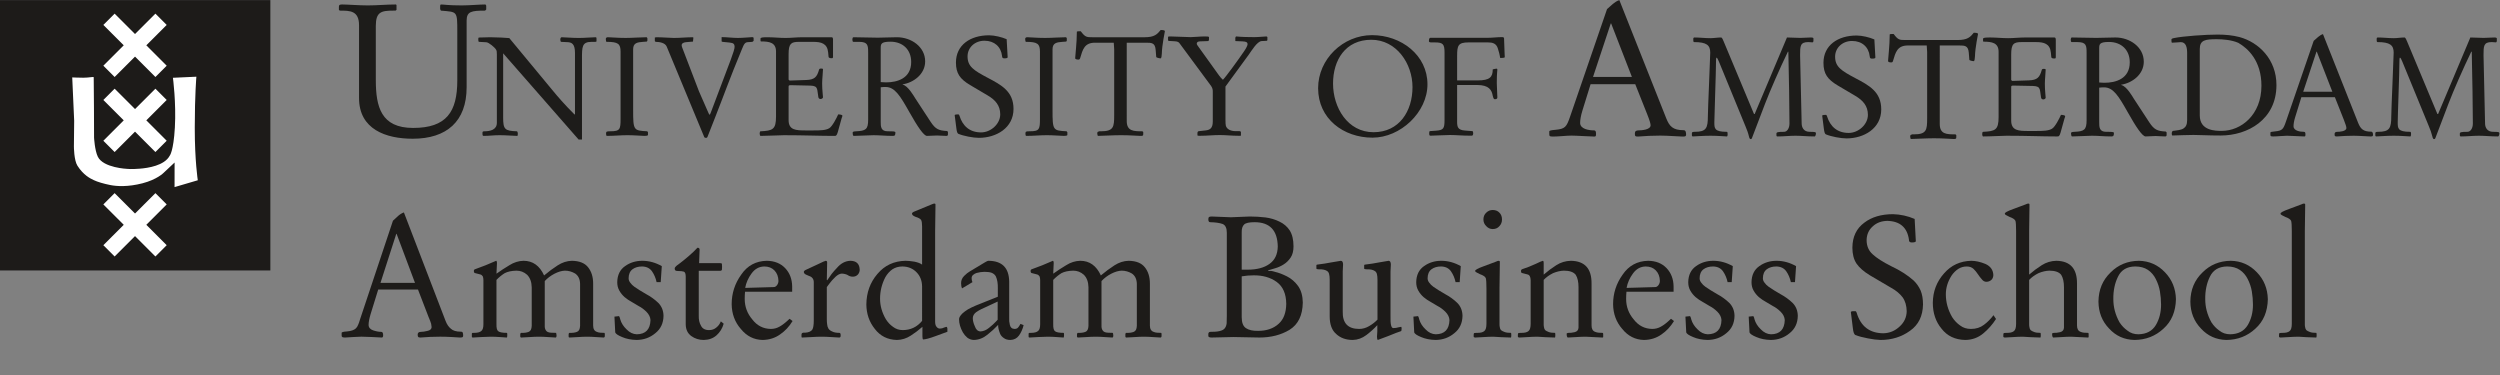 <svg version="1.1" id="svg2" xml:space="preserve" width="699.92" height="105.08" viewBox="0 0 699.92 105.08" xmlns="http://www.w3.org/2000/svg"><rect x="0" y="0" width="699.92" height="105.08" fill="#808080" stroke="none"/><defs id="defs6"></defs><g id="g10" transform="matrix(1.333,0,0,-1.333,0,105.08)"><g id="g12" transform="scale(0.1)"><path d="M 0,220.25 H 567.828 V 788.082 H 0 V 220.25" style="fill:#1d1b19;fill-opacity:1;fill-rule:nonzero;stroke:none" id="path14"></path><path d="m 240.746,626.582 42.832,42.832 42.824,-42.832 23.7,23.703 -42.809,42.844 42.809,42.809 -23.7,23.703 -42.824,-42.809 -42.832,42.809 -23.695,-23.703 42.824,-42.809 -42.824,-42.844 23.695,-23.703" style="fill:#ffffff;fill-opacity:1;fill-rule:nonzero;stroke:none" id="path16"></path><path d="m 240.746,468.969 42.832,42.828 42.824,-42.828 23.7,23.699 -42.809,42.852 42.809,42.804 -23.7,23.699 -42.824,-42.808 -42.832,42.808 -23.695,-23.699 42.824,-42.804 -42.824,-42.852 23.695,-23.699" style="fill:#ffffff;fill-opacity:1;fill-rule:nonzero;stroke:none" id="path18"></path><path d="m 240.746,249.609 42.832,42.829 42.824,-42.829 23.7,23.696 -42.809,42.851 42.809,42.809 -23.7,23.695 -42.824,-42.805 -42.832,42.805 -23.695,-23.695 42.824,-42.809 -42.824,-42.851 23.695,-23.696" style="fill:#ffffff;fill-opacity:1;fill-rule:nonzero;stroke:none" id="path20"></path><path d="m 412.48,627.207 -49.281,-2.262 c 0,0 7.031,-52.019 4.071,-104.59 C 364.402,470.18 356.488,461.344 356.488,461.344 345.352,440.449 310.879,435.363 293.27,434 c -17.692,-1.383 -25.582,-0.422 -25.582,-0.422 0,0 -50.864,1.965 -62.258,25.641 -6.492,13.48 -7.871,39.965 -7.871,39.965 0,0 -0.305,124.097 -0.746,126.906 -0.301,1.504 -10.297,-1.086 -21.875,-1.02 -9.438,0.02 -23.235,0.637 -23.235,0.637 l 4.086,-91.164 -0.562,-53.867 c 0,0 0,-28.906 7.414,-40.446 12.519,-19.57 26.461,-26.562 34.355,-30.269 7.891,-3.746 20.453,-7.469 34.395,-10.254 13.922,-2.828 37.195,-4.246 67.828,3.606 30.668,7.914 44.23,21.816 44.23,21.816 l 23.258,21.836 -0.082,-51.629 48.816,14.367 c 0,0 -6.449,40.902 -6.367,110.613 0.059,69.735 3.406,106.891 3.406,106.891" style="fill:#ffffff;fill-opacity:1;fill-rule:nonzero;stroke:none" id="path22"></path><path d="M 871.629,194.141 832.98,297.148 h -0.675 l -33.2,-103.007 z m -77.281,-14.024 -15.821,-51.074 c -2.929,-9.598 -4.394,-17.371 -4.394,-23.34 0.234,-5.5 3.574,-9.305 10.019,-11.406 5.977,-1.992 11.485,-2.988 16.524,-2.988 2.695,0 4.043,-2.316 4.043,-6.941 0,-3.332 -0.906,-4.992 -2.723,-4.992 -4.652,0.234 -11.519,0.598 -20.601,1.066 -9.305,0.477 -16.743,0.719 -22.301,0.719 -4.653,0 -10.274,-0.242 -16.856,-0.719 -6.472,-0.469 -12.371,-0.832 -17.703,-1.066 -3.293,0 -5.277,0.469 -5.957,1.406 -0.918,0.703 -1.262,2.168 -1.027,4.394 v 3.867 c -0.235,1.641 3.625,2.695 11.578,3.164 8.516,0.82 14.527,2.871 18.047,6.152 2.16,1.993 3.801,4.512 4.937,7.559 1.364,2.93 2.723,6.797 4.086,11.602 l 69.121,207.226 c 3.516,3.399 7.207,6.797 11.067,10.195 3.742,3.282 7.718,5.684 11.918,7.207 l 87.504,-227.824 c 2.836,-7.379 6.582,-12.879 11.242,-16.512 4.308,-4.102 11.347,-6.152 21.105,-6.152 2.16,0 3.461,-0.832 3.918,-2.488 0.453,-1.43 0.684,-3.391 0.684,-5.879 0,-1.66 -0.461,-2.727 -1.363,-3.203 -1.364,-0.48 -3.122,-0.715 -5.278,-0.715 -3.179,0.234 -8.969,0.598 -17.367,1.066 -8.625,0.477 -16.687,0.719 -24.176,0.719 -13.847,0 -27.75,-0.594 -41.711,-1.785 -2.383,0 -3.914,0.48 -4.593,1.426 -0.684,0.715 -1.028,2.316 -1.028,4.805 0,3.809 2.332,5.703 6.985,5.703 3.515,0 7.945,0.644 13.281,1.934 5.785,1.172 8.793,3.801 9.023,7.903 0,1.394 -0.343,3.796 -1.023,7.195 -0.91,3.273 -2.668,7.89 -5.281,13.859 l -22.297,57.918 h -83.582" style="fill:#1d1b19;fill-opacity:1;fill-rule:nonzero;stroke:none" id="path24"></path><path d="m 1042.72,107.715 c -0.24,-8.231 1.06,-13.281 3.87,-15.164 2.93,-2.238 8.97,-3.352 18.12,-3.352 0.46,-0.223 0.7,-1.258 0.7,-3.105 v -2.578 c 0,-2.762 -0.41,-4.141 -1.22,-4.141 -3.94,0.234 -8.92,0.574 -14.95,1.035 -6.14,0.457 -12.28,0.695 -18.42,0.695 -4.99,0 -11.53,-0.238 -19.65,-0.695 -7.99,-0.461 -14.018,-0.801 -18.076,-1.035 -1.387,0 -2.086,0.695 -2.086,2.07 v 6.035 c 0,0.918 0.566,1.496 1.699,1.719 h 3.398 c 7.025,0 12.005,1.359 14.945,4.055 2.83,2.352 4.25,7 4.25,13.934 v 92.91 c 0,3.047 -0.45,5.695 -1.36,7.929 -1.47,2.121 -3.22,3.411 -5.26,3.879 l -11.543,2.996 c -1.129,0.461 -1.813,1.836 -2.035,4.121 0,1.719 0.691,2.93 2.074,3.614 15.004,5.273 29.954,11.25 44.844,17.929 0.93,0 1.52,-1.394 1.76,-4.187 -0.24,-8.625 -0.59,-16.25 -1.06,-22.883 8.56,6.164 17.64,12.109 27.25,17.813 9.38,5.937 19.22,9.023 29.53,9.257 19.46,0 33.88,-10.253 43.26,-30.769 9.37,7.918 18.86,14.969 28.48,21.152 9.61,6.18 19.57,9.383 29.89,9.617 15.82,-0.234 27.18,-4.812 34.1,-13.73 7.03,-8.801 10.55,-20.176 10.55,-34.141 v -88.007 c 0,-7.157 2.57,-11.614 7.71,-13.368 2.05,-0.949 4.51,-1.535 7.36,-1.77 2.74,-0.234 5.54,-0.352 8.4,-0.352 0.68,0 1.02,-0.918 1.02,-2.754 v -4.66 c -0.23,-1.375 -0.93,-2.176 -2.09,-2.41 -5.7,0.234 -11.45,0.574 -17.26,1.035 -5.93,0.457 -11.85,0.695 -17.78,0.695 -5.93,0 -11.97,-0.238 -18.13,-0.695 -6.28,-0.461 -12.61,-0.801 -19,-1.035 -1.16,0.234 -1.74,0.918 -1.74,2.07 v 4.309 c 0,2.07 0.58,3.223 1.75,3.445 6.45,-0.234 11.73,0.469 15.83,2.121 4.11,1.524 6.27,5.758 6.51,12.696 v 88.144 c -0.24,9.871 -3.69,17.098 -10.38,21.688 -6.8,3.996 -14.01,5.996 -21.62,5.996 -6.57,-0.235 -13.78,-2.352 -21.64,-6.348 -7.97,-4.121 -14.83,-9.285 -20.57,-15.516 v -93.261 c -0.24,-4.348 0.58,-7.813 2.46,-10.403 1.76,-2.938 5.39,-4.531 10.9,-4.766 l 10.38,-0.352 c 0.46,-0.457 0.81,-2.469 1.05,-6.035 0,-2.059 -0.59,-3.328 -1.75,-3.789 -5.75,0.234 -11.49,0.574 -17.23,1.035 -5.74,0.457 -11.78,0.695 -18.1,0.695 -5.98,0 -12.07,-0.238 -18.28,-0.695 -6.21,-0.461 -12.54,-0.801 -18.98,-1.035 -1.29,0.234 -1.94,0.918 -1.94,2.07 v 4.309 c 0,2.07 0.65,3.223 1.94,3.445 6.45,-0.234 11.72,0.469 15.83,2.121 3.98,1.524 6.09,5.758 6.33,12.696 v 80.918 c -0.24,11.289 -3.46,20.039 -9.68,26.265 -6.44,5.766 -13.89,8.645 -22.33,8.645 -10.32,-0.235 -18.58,-2 -24.8,-5.293 -6.21,-3.875 -11.95,-8.582 -17.23,-14.102 v -92.734" style="fill:#1d1b19;fill-opacity:1;fill-rule:nonzero;stroke:none" id="path26"></path><path d="m 1387.69,195.762 h -8.66 c -1.8,8.437 -5,15.996 -9.62,22.676 -4.61,6.562 -11.54,9.96 -20.76,10.195 -8.11,0 -14.8,-1.934 -20.09,-5.801 -5.52,-4.09 -8.27,-10.477 -8.27,-19.141 0,-3.281 1.19,-6.375 3.58,-9.304 2.05,-2.922 4.83,-5.676 8.35,-8.254 3.41,-2.461 7.22,-4.973 11.43,-7.547 4.19,-2.461 8.63,-5.098 13.29,-7.902 9.77,-5.274 18.3,-11.414 25.57,-18.438 7.16,-7.137 10.85,-16.219 11.08,-27.215 -0.23,-15.578 -6.03,-27.804 -17.42,-36.703 -10.93,-9.129 -23.91,-13.816 -38.94,-14.051 -11.61,0.234 -21.86,2.285 -30.73,6.152 -8.88,3.633 -13.67,6.973 -14.35,10.012 l -1.66,32.86 9.75,1.054 c 1.2,-1.992 2.03,-4.277 2.47,-6.855 2.26,-7.734 6.66,-14.707 13.21,-20.918 6.43,-6.68 13.6,-10.137 21.5,-10.371 18.62,0.234 28.22,10.195 28.78,29.894 -0.33,6.211 -3.24,12.071 -8.73,17.579 -5.48,5.269 -10.74,9.14 -15.77,11.601 -4.81,2.813 -9.85,5.801 -15.11,8.965 -5.26,2.813 -10.18,6.152 -14.77,10.02 -4.59,4.097 -8.28,8.671 -11.07,13.71 -2.92,5.04 -4.37,10.899 -4.37,17.579 0.23,15.117 5.75,26.433 16.58,33.933 10.38,7.383 22.39,11.074 36.05,11.074 14.09,0 27.74,-3.742 40.94,-11.218 l -2.26,-33.586" style="fill:#1d1b19;fill-opacity:1;fill-rule:nonzero;stroke:none" id="path28"></path><path d="m 1440.21,207.324 c 0,5.762 -1.26,9.231 -3.78,10.403 -2.85,0.933 -7.2,1.414 -13.03,1.414 -1.6,0 -2.97,0.234 -4.11,0.695 -1.49,0.82 -2.23,2.156 -2.23,4.031 0,1.867 0.87,3.555 2.61,5.078 1.38,1.399 3.01,2.688 4.86,3.848 6.49,4.785 13.62,10.508 21.38,17.156 7.65,6.543 13.96,12.551 18.94,18.039 3.02,0 4.53,-1.347 4.53,-4.043 -0.23,-9.609 -0.58,-19.043 -1.05,-28.3 h 43.94 c 2.16,0 3.47,-0.411 3.92,-1.219 0.22,-0.93 0.34,-3.184 0.34,-6.77 0,-3.242 -0.12,-5.332 -0.34,-6.258 -0.68,-1.269 -1.88,-1.906 -3.58,-1.906 H 1467.6 V 124.98 c -0.24,-7.996 1.3,-14.871 4.6,-20.632 2.96,-6.231 8.64,-9.348 17.05,-9.348 6.02,0 11.14,1.824 15.35,5.469 4.2,3.293 7.32,7.59 9.37,12.871 l 5.97,-4.902 c -2.76,-9.817 -7.81,-17.989 -15.16,-24.52 -7,-6.191 -15.9,-9.406 -26.69,-9.641 -9.87,0 -18.59,2.746 -26.17,8.223 -7.58,5.481 -11.48,13.586 -11.71,24.316 v 100.508" style="fill:#1d1b19;fill-opacity:1;fill-rule:nonzero;stroke:none" id="path30"></path><path d="m 1625.15,185.352 c 2.6,0 4.92,1.406 6.95,4.226 1.92,2.699 2.88,5.625 2.88,8.789 -0.22,9.035 -3.05,16.371 -8.47,21.996 -5.32,5.504 -12.44,8.27 -21.37,8.27 -10.89,-0.235 -19.8,-5.156 -26.71,-14.766 -6.92,-9.375 -11.37,-19.453 -13.36,-30.234 z m -60.36,-9.825 c -0.45,-5.058 -0.68,-10.105 -0.68,-15.156 0,-16.211 5.32,-30.535 15.96,-43 9.96,-13.035 22.92,-19.676 38.89,-19.91 6.56,0 12.62,1.594 18.17,4.758 5.77,3.054 12.84,8.582 21.22,16.57 l 6.28,-4.734 c -7.07,-11.684 -15.85,-21.086 -26.33,-28.215 -10.49,-7.473 -22.75,-11.328 -36.77,-11.562 -18.24,0.469 -33.4,8.145 -45.48,23.027 -12.66,14.414 -19.1,31.816 -19.33,52.207 0,22.617 6.66,43.242 19.99,61.875 12.86,18.984 30.79,28.711 53.79,29.179 16.17,-0.234 29.03,-5.39 38.59,-15.468 9.57,-10.078 14.46,-22.91 14.69,-38.496 v -11.075 h -98.99" style="fill:#1d1b19;fill-opacity:1;fill-rule:nonzero;stroke:none" id="path32"></path><path d="m 1736.56,117.371 c 0,-3.629 0.23,-7.039 0.68,-10.211 0.23,-3.281 1.14,-6.281 2.74,-8.976 1.59,-2.586 4.27,-4.637 8.03,-6.16 3.53,-1.887 8.55,-2.824 15.04,-2.824 1.71,0 2.56,-1.66 2.56,-5 0.24,-3.211 -0.74,-4.824 -2.92,-4.824 -5.85,0.234 -11.82,0.574 -17.9,1.035 -6.43,0.457 -12.79,0.695 -19.1,0.695 -6.55,0 -13.26,-0.238 -20.14,-0.695 -7,-0.461 -13.88,-0.801 -20.65,-1.035 -1.27,0 -1.79,0.918 -1.55,2.766 v 3.27 c 0,1.613 0.51,2.766 1.53,3.457 0.9,0.695 2.94,0.918 6.11,0.684 7.47,0.469 12.52,2.648 15.12,6.516 2.04,3.406 3.06,9.911 3.06,19.539 v 79.915 c 0,6.804 -3.45,11.257 -10.36,13.378 -1.01,0.235 -2.88,1.051 -5.6,2.461 -3.06,1.289 -4.7,3.114 -4.92,5.457 -0.24,1.875 1.43,3.575 5.01,5.11 l 26.13,12.137 c 8.3,4.101 13.26,6.269 14.88,6.503 1.97,-0.234 2.95,-1.289 2.95,-3.164 l -0.7,-37.089 0.78,-0.704 c 2.72,4.102 5.85,8.555 9.37,13.36 3.52,4.453 7.26,8.73 11.24,12.832 8.06,9.375 17.31,14.297 27.76,14.765 13.06,0 19.7,-6.445 19.93,-19.324 -0.23,-3.867 -1.59,-7.148 -4.09,-9.844 -2.85,-2.812 -6.26,-4.21 -10.24,-4.21 -4.21,0 -7.9,1.171 -11.08,3.507 -3.3,1.754 -7.4,2.754 -12.29,2.989 -4.2,-0.235 -8.64,-2.539 -13.3,-6.907 -4.89,-4.609 -9.21,-9.453 -12.96,-14.531 l -5.12,-6.855 v -68.02" style="fill:#1d1b19;fill-opacity:1;fill-rule:nonzero;stroke:none" id="path34"></path><path d="m 1936.64,186.785 c -0.23,12.309 -4.19,22.27 -11.89,29.887 -7.58,7.734 -17.31,11.726 -29.19,11.961 -8.26,0 -15.45,-2.051 -21.56,-6.16 -5.77,-4.106 -10.64,-9.61 -14.6,-16.524 -7.36,-14.179 -11.03,-29.191 -11.03,-45.011 0,-14.649 4.01,-28.954 12.05,-42.903 4.18,-6.676 9.22,-12.078 15.11,-16.168 6,-4.582 12.78,-6.867 20.37,-6.867 16.52,0 30.1,6.445 40.74,19.348 z m 27.39,-73.836 c 0,-5.273 1.02,-8.965 3.07,-11.074 1.82,-2.461 4.16,-3.691 7,-3.691 3.08,0 6.09,0.762 9.05,2.285 2.62,0.937 4.16,1.406 4.61,1.406 1.14,-0.234 1.82,-1.465 2.05,-3.691 v -6.68 c -5.66,-2.109 -14.14,-5.215 -25.45,-9.316 -11.66,-4.336 -20.21,-6.621 -25.63,-6.856 -0.92,0.93 -1.39,3.203 -1.39,6.809 v 19.726 c -7.69,-6.758 -15.78,-12.863 -24.27,-18.332 -9.04,-5.938 -18.78,-9.024 -29.19,-9.258 -19.68,0.469 -35.23,8.262 -46.66,23.379 -11.54,14.414 -17.42,31.465 -17.65,51.153 0.23,24.961 7.97,46.347 23.25,64.16 15.04,17.929 34.72,27.129 59.04,27.597 4.86,0 11.03,-0.593 18.49,-1.785 7.13,-1.418 12.55,-3.496 16.29,-6.23 v 80.078 c 0,6.453 -0.68,11.023 -2.04,13.73 -1.92,2.579 -5.66,4.688 -11.2,6.329 -5.32,2 -7.98,4.285 -7.98,6.863 0,1.769 1.9,3.351 5.71,4.758 3,1.406 6.28,2.754 9.86,4.043 l 25.95,10.742 c 2.07,0.906 3.8,1.472 5.19,1.707 1.5,0 2.37,-0.586 2.6,-1.758 0,-1.395 0,-2.742 0,-4.031 -0.23,-17.199 -0.47,-34.563 -0.7,-52.11 V 112.949" style="fill:#1d1b19;fill-opacity:1;fill-rule:nonzero;stroke:none" id="path36"></path><path d="m 2095.38,154.941 -34.77,-16.171 c -2.74,-1.29 -6.23,-3.34 -10.45,-6.153 -4.45,-3.398 -6.8,-7.5 -7.02,-12.304 0,-5.274 1.42,-11.016 4.28,-17.227 2.29,-6.914 6.22,-10.547 11.82,-10.899 6.39,0.352 12.39,2.871 17.98,7.559 5.83,4.57 10.85,9.141 15.08,13.711 l 3.08,3.34 z m 0.35,27.344 c 0.23,10.457 -1.14,18.926 -4.12,25.403 -1.71,3.289 -4.57,5.808 -8.57,7.578 -3.66,1.406 -8.81,2.117 -15.44,2.117 -5.15,0 -10.75,-0.828 -16.81,-2.473 -2.75,-0.945 -5.08,-2.293 -7.03,-4.058 -2.06,-1.641 -3.08,-3.938 -3.08,-6.875 0,-2.825 0.57,-5.586 1.71,-8.293 l -21.81,-13.047 c -1.34,2.929 -2.02,6.562 -2.02,10.89 0,5.965 2.21,11.121 6.63,15.457 4.09,4.09 8,7.2 11.74,9.309 l 31.3,18.785 c 3.97,2.328 6.41,3.488 7.31,3.488 29.03,0 43.72,-14.668 44.06,-44.003 v -76.395 c -0.35,-4.102 0.1,-8.801 1.36,-14.082 1.14,-5.512 4.38,-8.391 9.72,-8.625 3.29,0 5.73,0.891 7.33,2.648 1.58,1.649 3.35,4.286 5.28,7.938 l 6.64,-2.625 c -2.14,-8.516 -5.42,-15.813 -9.82,-21.867 -4.4,-5.957 -10.4,-9.043 -17.96,-9.277 -5.76,0 -10.39,1.348 -13.89,4.043 -3.5,2.344 -6.04,5.215 -7.62,8.613 -3.06,7.617 -4.47,13.945 -4.24,18.996 -6.71,-7.16 -14.28,-14.075 -22.7,-20.754 -8.65,-7.031 -18.2,-10.664 -28.67,-10.899 -4.9,0.234 -9.33,1.817 -13.31,4.758 -3.65,3.043 -6.78,6.738 -9.39,11.082 -5.35,9.621 -8.02,18.77 -8.02,27.453 -0.24,3.399 2.21,7.625 7.34,12.664 2.84,2.59 6.6,5.34 11.26,8.282 4.44,2.578 10.13,5.332 17.07,8.261 l 45.75,18.313 v 17.195" style="fill:#1d1b19;fill-opacity:1;fill-rule:nonzero;stroke:none" id="path38"></path><path d="m 2212.07,107.715 c -0.24,-8.231 1.06,-13.281 3.87,-15.164 2.93,-2.238 8.97,-3.352 18.12,-3.352 0.46,-0.223 0.7,-1.258 0.7,-3.105 v -2.578 c 0,-2.762 -0.41,-4.141 -1.22,-4.141 -3.94,0.234 -8.92,0.574 -14.95,1.035 -6.14,0.457 -12.28,0.695 -18.42,0.695 -4.99,0 -11.53,-0.238 -19.64,-0.695 -8,-0.461 -14.03,-0.801 -18.09,-1.035 -1.38,0 -2.08,0.695 -2.08,2.07 v 6.035 c 0,0.918 0.57,1.496 1.7,1.719 h 3.4 c 7.02,0 12,1.359 14.94,4.055 2.83,2.352 4.25,7 4.25,13.934 v 92.91 c 0,3.047 -0.45,5.695 -1.36,7.929 -1.47,2.121 -3.22,3.411 -5.26,3.879 l -11.54,2.996 c -1.13,0.461 -1.81,1.836 -2.04,4.121 0,1.719 0.69,2.93 2.08,3.614 15,5.273 29.95,11.25 44.84,17.929 0.93,0 1.52,-1.394 1.76,-4.187 -0.24,-8.625 -0.59,-16.25 -1.06,-22.883 8.56,6.164 17.64,12.109 27.25,17.813 9.38,5.937 19.22,9.023 29.54,9.257 19.45,0 33.87,-10.253 43.25,-30.769 9.37,7.918 18.86,14.969 28.48,21.152 9.61,6.18 19.57,9.383 29.89,9.617 15.82,-0.234 27.18,-4.812 34.1,-13.73 7.03,-8.801 10.55,-20.176 10.55,-34.141 v -88.007 c 0,-7.157 2.57,-11.614 7.71,-13.368 2.05,-0.949 4.51,-1.535 7.36,-1.77 2.74,-0.234 5.54,-0.352 8.4,-0.352 0.68,0 1.02,-0.918 1.02,-2.754 v -4.66 c -0.23,-1.375 -0.93,-2.176 -2.09,-2.41 -5.7,0.234 -11.45,0.574 -17.26,1.035 -5.93,0.457 -11.85,0.695 -17.78,0.695 -5.92,0 -11.97,-0.238 -18.13,-0.695 -6.28,-0.461 -12.61,-0.801 -19,-1.035 -1.16,0.234 -1.74,0.918 -1.74,2.07 v 4.309 c 0,2.07 0.58,3.223 1.75,3.445 6.45,-0.234 11.73,0.469 15.83,2.121 4.11,1.524 6.27,5.758 6.51,12.696 v 88.144 c -0.24,9.871 -3.69,17.098 -10.38,21.688 -6.79,3.996 -14.01,5.996 -21.62,5.996 -6.57,-0.235 -13.78,-2.352 -21.64,-6.348 -7.97,-4.121 -14.83,-9.285 -20.57,-15.516 v -93.261 c -0.24,-4.348 0.58,-7.813 2.46,-10.403 1.76,-2.938 5.39,-4.531 10.9,-4.766 l 10.38,-0.352 c 0.46,-0.457 0.81,-2.469 1.05,-6.035 0,-2.059 -0.59,-3.328 -1.75,-3.789 -5.75,0.234 -11.49,0.574 -17.23,1.035 -5.74,0.457 -11.78,0.695 -18.1,0.695 -5.98,0 -12.07,-0.238 -18.28,-0.695 -6.21,-0.461 -12.54,-0.801 -18.98,-1.035 -1.29,0.234 -1.94,0.918 -1.94,2.07 v 4.309 c 0,2.07 0.65,3.223 1.94,3.445 6.45,-0.234 11.72,0.469 15.83,2.121 3.98,1.524 6.09,5.758 6.33,12.696 v 80.918 c -0.24,11.289 -3.46,20.039 -9.68,26.265 -6.44,5.766 -13.89,8.645 -22.33,8.645 -10.32,-0.235 -18.58,-2 -24.8,-5.293 -6.21,-3.875 -11.95,-8.582 -17.23,-14.102 v -92.734" style="fill:#1d1b19;fill-opacity:1;fill-rule:nonzero;stroke:none" id="path40"></path><path d="m 2607.94,122.078 c 0,-11.48 3.01,-19.156 9.03,-23.023 5.79,-3.996 14.31,-5.871 25.56,-5.637 17.83,0 32.15,4.922 42.94,14.777 10.45,9.254 15.79,23.258 16.02,42.02 -0.23,21.105 -6.99,36.457 -20.28,46.066 -13.06,9.383 -29.25,13.953 -48.56,13.719 -8.3,0 -16.53,-0.703 -24.71,-2.109 z m 0,99.836 h 12.49 c 19.34,0 34.64,4.043 45.89,12.141 11.25,7.968 17.04,20.097 17.38,36.394 -0.56,34.114 -16.82,51.172 -48.77,51.172 -11.13,0 -18.39,-1.59 -21.76,-4.754 -3.72,-3.515 -5.47,-9.023 -5.23,-16.523 z m -31.26,77.371 c 0,10.082 -3.01,16.301 -9.02,18.645 -6.36,2.226 -15.1,3.457 -26.23,3.691 -1.59,0.234 -2.5,0.82 -2.72,1.746 -0.57,0.707 -0.86,2.289 -0.86,4.75 0,2.332 0.62,3.856 1.87,4.559 1.13,0.586 2.83,0.879 5.09,0.879 13.45,-0.586 26.9,-1.114 40.35,-1.582 13.46,0.703 26.74,1.23 39.85,1.582 10.97,0 21.88,-0.645 32.73,-1.934 10.63,-1.406 20.35,-4.277 29.16,-8.613 9.27,-4.336 16.56,-10.547 21.88,-18.633 5.31,-8.437 7.97,-19.629 7.97,-33.574 0,-9.61 -1.98,-17.403 -5.94,-23.379 -3.96,-5.977 -8.83,-10.781 -14.6,-14.414 -5.77,-3.633 -11.54,-6.27 -17.31,-7.91 -6,-1.641 -11.09,-3.164 -15.28,-4.571 v -1.23 c 0.91,0 2.8,0 5.66,0 2.51,-0.234 5.53,-0.938 9.07,-2.109 7.2,-1.641 15.37,-4.747 24.5,-9.317 9.14,-4.57 16.96,-11.308 23.48,-20.215 6.39,-8.906 9.7,-20.508 9.93,-34.804 -0.46,-26.954 -9.75,-46.055 -27.9,-57.305 -17.93,-10.781 -38.97,-16.172 -63.13,-16.172 -23.26,0.469 -41.47,0.82 -54.63,1.055 -13.5,-0.234 -28.75,-0.586 -45.77,-1.055 -2.95,0 -4.76,0.352 -5.44,1.055 -1.02,0.234 -1.54,1.055 -1.54,2.461 v 4.121 c 0.23,2.629 1.54,4.062 3.92,4.297 16.69,-0.234 26.91,2.285 30.66,7.559 2.15,2.696 3.46,6.211 3.92,10.547 0.22,4.336 0.33,9.492 0.33,15.469 v 174.402" style="fill:#1d1b19;fill-opacity:1;fill-rule:nonzero;stroke:none" id="path42"></path><path d="m 2792.73,201.035 c 0,5.039 -0.46,9.141 -1.37,12.305 -0.92,2.812 -2.4,4.805 -4.46,5.976 -3.77,2.461 -9.42,3.575 -16.96,3.34 -2.97,0 -4.69,0.469 -5.14,1.399 v 6.148 c -0.24,1.633 0.57,2.453 2.42,2.453 9.95,1.172 20,2.754 30.18,4.746 10.41,1.875 16.7,2.93 18.9,3.164 3.01,-0.234 4.52,-2.871 4.52,-7.918 -0.24,-4.347 -0.47,-9.16 -0.7,-14.433 v -83.969 c -0.7,-24.519 10.79,-36.785 34.47,-36.785 7.51,0 14.63,2.062 21.36,6.16 6.62,3.879 12.33,8.344 17.15,13.391 v 83.984 c 0,5.051 -0.46,9.152 -1.36,12.324 -0.91,2.825 -2.45,4.817 -4.61,5.989 -3.64,2.461 -9.21,3.582 -16.72,3.347 -2.95,0 -4.72,0.469 -5.28,1.399 v 6.148 c -0.24,1.633 0.62,2.453 2.59,2.453 9.91,1.172 19.95,2.754 30.1,4.746 10.38,1.875 16.61,2.93 18.69,3.164 3.12,-0.234 4.68,-2.871 4.68,-7.918 -0.23,-4.347 -0.47,-9.152 -0.7,-14.433 v -94.336 c -0.47,-16.66 1.52,-24.875 5.95,-24.641 3.98,0 7.55,0.527 10.74,1.582 3.29,0.703 5.15,1.055 5.61,1.055 0.68,-0.234 1.02,-1.551 1.02,-3.965 0,-2.988 -0.46,-4.715 -1.38,-5.176 -5.65,-1.758 -14.54,-5.156 -26.65,-10.195 -5.42,-2.109 -10.26,-3.926 -14.53,-5.449 -4.5,-1.875 -6.98,-2.812 -7.44,-2.812 -1.17,0.703 -1.75,2.969 -1.75,6.816 0,2.91 0.23,6.582 0.7,11.016 v 13.282 c -6.46,-7.11 -14.12,-14.043 -22.96,-20.801 -8.85,-6.641 -18.38,-10.078 -28.58,-10.312 -14.18,0 -25.69,4.09 -34.54,12.266 -9.3,7.832 -13.95,20.273 -13.95,37.336 v 77.156" style="fill:#1d1b19;fill-opacity:1;fill-rule:nonzero;stroke:none" id="path44"></path><path d="m 3065.77,195.762 h -8.65 c -1.81,8.437 -5.01,15.996 -9.63,22.676 -4.61,6.562 -11.53,9.96 -20.76,10.195 -8.1,0 -14.8,-1.934 -20.09,-5.801 -5.51,-4.09 -8.27,-10.477 -8.27,-19.141 0,-3.281 1.19,-6.375 3.58,-9.304 2.04,-2.922 4.84,-5.676 8.35,-8.254 3.41,-2.461 7.22,-4.973 11.43,-7.547 4.2,-2.461 8.63,-5.098 13.29,-7.902 9.77,-5.274 18.3,-11.414 25.57,-18.438 7.16,-7.137 10.85,-16.219 11.08,-27.215 -0.23,-15.578 -6.04,-27.804 -17.41,-36.703 -10.94,-9.129 -23.92,-13.816 -38.94,-14.051 -11.62,0.234 -21.86,2.285 -30.74,6.152 -8.88,3.633 -13.66,6.973 -14.35,10.012 l -1.67,32.86 9.76,1.054 c 1.21,-1.992 2.03,-4.277 2.47,-6.855 2.26,-7.734 6.66,-14.707 13.21,-20.918 6.43,-6.68 13.6,-10.137 21.5,-10.371 18.62,0.234 28.22,10.195 28.79,29.894 -0.35,6.211 -3.25,12.071 -8.74,17.579 -5.48,5.269 -10.74,9.14 -15.77,11.601 -4.81,2.813 -9.85,5.801 -15.1,8.965 -5.27,2.813 -10.19,6.152 -14.77,10.02 -4.59,4.097 -8.28,8.671 -11.08,13.71 -2.91,5.04 -4.37,10.899 -4.37,17.579 0.23,15.117 5.75,26.433 16.58,33.933 10.38,7.383 22.4,11.074 36.05,11.074 14.09,0 27.74,-3.742 40.95,-11.218 l -2.27,-33.586" style="fill:#1d1b19;fill-opacity:1;fill-rule:nonzero;stroke:none" id="path46"></path><path d="m 3115.61,327.316 c 0,5.946 2,10.719 5.97,14.336 3.75,3.731 8.29,5.594 13.63,5.594 5.79,0 10.45,-1.863 13.98,-5.594 3.63,-3.617 5.45,-8.39 5.45,-14.336 0,-5.48 -1.82,-10.148 -5.45,-13.996 -3.53,-4.082 -8.19,-6.113 -13.98,-6.113 -5.34,0 -9.88,2.031 -13.63,6.113 -3.97,3.848 -5.97,8.516 -5.97,13.996 z m 33.75,-220.839 c 0,-1.887 0.24,-3.762 0.69,-5.649 0.23,-2.223 1.03,-4.168 2.4,-5.809 1.59,-1.414 4.15,-2.762 7.69,-4.051 3.08,-1.184 7.52,-1.77 13.33,-1.77 0.46,-0.223 0.69,-1.895 0.69,-5 0,-3.211 -0.34,-4.824 -1.03,-4.824 -15.27,0.461 -27.49,1.035 -36.68,1.73 -6.31,0 -12.67,-0.238 -19.1,-0.695 -6.32,-0.461 -12.64,-0.801 -18.94,-1.035 -2.43,0.234 -3.51,1.035 -3.28,2.41 v 3.273 c 0,2.07 0.45,3.34 1.36,3.801 0.79,0.223 2.33,0.34 4.59,0.34 7.71,-0.234 13.14,0.996 16.31,3.703 3.06,2.34 4.59,7.508 4.59,15.489 v 74.129 c 0,11.14 -0.46,18.359 -1.37,21.652 -1.46,3.172 -5.54,5.926 -12.22,8.277 -2.49,1.293 -4.7,2.406 -6.62,3.344 -2.27,0.937 -3.4,2.109 -3.4,3.523 -0.71,1.993 5.29,5.274 17.98,9.856 l 25.93,9.687 c 1.61,0.907 3.34,1.473 5.19,1.707 1.49,0 2.36,-0.586 2.6,-1.757 0,-1.407 0,-2.754 0,-4.032 -0.24,-17.218 -0.47,-34.601 -0.71,-52.16 v -76.14" style="fill:#1d1b19;fill-opacity:1;fill-rule:nonzero;stroke:none" id="path48"></path><path d="m 3214.8,200.098 c -0.23,6.933 -2.44,10.871 -6.62,11.808 l -11.54,2.996 c -1.36,0.235 -2.04,1.536 -2.04,3.879 -0.24,1.746 0.46,3.086 2.08,4.024 9.45,3.015 18.8,6.679 28.02,10.965 8.99,4.296 14.29,6.562 15.91,6.796 1.05,-0.468 1.58,-1.867 1.58,-4.187 v -24.824 c 8.31,7.226 17.12,13.808 26.46,19.746 9.33,5.945 19.57,9.031 30.72,9.265 29.14,-0.468 43.6,-16.425 43.36,-47.871 v -88.007 c 0,-7.157 2.54,-11.614 7.63,-13.368 2.15,-0.949 4.58,-1.535 7.29,-1.77 2.6,-0.234 5.31,-0.352 8.14,-0.352 0.9,0 1.36,-0.801 1.36,-2.414 v -6.375 c 0,-0.691 -0.58,-1.035 -1.72,-1.035 -12.94,0.461 -24.55,1.035 -34.86,1.73 -6.06,0 -12.3,-0.238 -18.72,-0.695 -6.29,-0.461 -12.57,-0.801 -18.87,-1.035 -1.04,0.234 -1.78,1.379 -2.24,3.449 -0.22,1.953 -0.34,3.387 -0.34,4.316 0,1.141 1.18,1.836 3.54,2.059 3.48,-0.234 7.86,0.234 13.15,1.418 5.28,1.289 8.04,4.461 8.26,9.52 v 84.797 c 0,11.289 -1.97,20.039 -5.9,26.265 -4.61,5.766 -12.93,8.645 -24.95,8.645 -7.3,-0.235 -14.89,-2 -22.75,-5.293 -7.76,-3.875 -14.28,-8.582 -19.56,-14.102 v -93.965 c 0,-1.882 0.22,-3.769 0.67,-5.644 0.22,-2.235 1.02,-4.18 2.36,-5.821 1.58,-1.414 4.1,-2.762 7.59,-4.051 3.03,-1.184 7.41,-1.77 13.15,-1.77 0.44,-0.223 0.67,-1.895 0.67,-5 0,-3.211 -0.34,-4.824 -1.03,-4.824 -15.19,0.461 -27.37,1.035 -36.51,1.73 -6.28,0 -12.63,-0.238 -19.02,-0.695 -6.28,-0.461 -12.57,-0.801 -18.85,-1.035 -2.41,0.234 -3.5,1.035 -3.26,2.41 v 3.273 c 0,2.07 0.45,3.34 1.35,3.801 0.8,0.223 2.33,0.34 4.59,0.34 7.71,-0.234 13.14,1.004 16.31,3.703 3.06,2.352 4.59,7.528 4.59,15.516 v 91.68" style="fill:#1d1b19;fill-opacity:1;fill-rule:nonzero;stroke:none" id="path50"></path><path d="m 3476.38,185.352 c 2.6,0 4.92,1.406 6.96,4.226 1.91,2.699 2.88,5.625 2.88,8.789 -0.23,9.035 -3.06,16.371 -8.49,21.996 -5.3,5.504 -12.43,8.27 -21.35,8.27 -10.9,-0.235 -19.81,-5.156 -26.72,-14.766 -6.92,-9.375 -11.37,-19.453 -13.36,-30.234 z m -60.36,-9.825 c -0.46,-5.058 -0.68,-10.105 -0.68,-15.156 0,-16.211 5.32,-30.535 15.97,-43 9.95,-13.035 22.92,-19.676 38.87,-19.91 6.57,0 12.63,1.594 18.18,4.758 5.77,3.054 12.84,8.582 21.22,16.57 l 6.29,-4.734 c -7.07,-11.684 -15.85,-21.086 -26.34,-28.215 -10.49,-7.473 -22.74,-11.328 -36.77,-11.562 -18.24,0.469 -33.4,8.145 -45.49,23.027 -12.64,14.414 -19.09,31.816 -19.31,52.207 0,22.617 6.66,43.242 19.98,61.875 12.86,18.984 30.79,28.711 53.79,29.179 16.17,-0.234 29.03,-5.39 38.59,-15.468 9.57,-10.078 14.46,-22.91 14.69,-38.496 v -11.075 h -98.99" style="fill:#1d1b19;fill-opacity:1;fill-rule:nonzero;stroke:none" id="path52"></path><path d="m 3637.09,195.762 h -8.65 c -1.81,8.437 -5.01,15.996 -9.63,22.676 -4.61,6.562 -11.54,9.96 -20.76,10.195 -8.1,0 -14.8,-1.934 -20.09,-5.801 -5.51,-4.09 -8.27,-10.477 -8.27,-19.141 0,-3.281 1.19,-6.375 3.58,-9.304 2.04,-2.922 4.83,-5.676 8.35,-8.254 3.41,-2.461 7.22,-4.973 11.43,-7.547 4.19,-2.461 8.63,-5.098 13.29,-7.902 9.77,-5.274 18.3,-11.414 25.57,-18.438 7.16,-7.137 10.85,-16.219 11.08,-27.215 -0.23,-15.578 -6.04,-27.804 -17.42,-36.703 -10.93,-9.129 -23.91,-13.816 -38.93,-14.051 -11.62,0.234 -21.87,2.285 -30.74,6.152 -8.88,3.633 -13.67,6.973 -14.35,10.012 l -1.67,32.86 9.76,1.054 c 1.21,-1.992 2.03,-4.277 2.47,-6.855 2.26,-7.734 6.66,-14.707 13.21,-20.918 6.43,-6.68 13.59,-10.137 21.49,-10.371 18.63,0.234 28.23,10.195 28.79,29.894 -0.34,6.211 -3.24,12.071 -8.73,17.579 -5.49,5.269 -10.74,9.14 -15.77,11.601 -4.81,2.813 -9.85,5.801 -15.11,8.965 -5.26,2.813 -10.18,6.152 -14.76,10.02 -4.59,4.097 -8.28,8.671 -11.09,13.71 -2.91,5.04 -4.36,10.899 -4.36,17.579 0.22,15.117 5.75,26.433 16.58,33.933 10.38,7.383 22.39,11.074 36.05,11.074 14.09,0 27.74,-3.742 40.94,-11.218 l -2.26,-33.586" style="fill:#1d1b19;fill-opacity:1;fill-rule:nonzero;stroke:none" id="path54"></path><path d="m 3769.98,195.762 h -8.65 c -1.81,8.437 -5.01,15.996 -9.63,22.676 -4.61,6.562 -11.54,9.96 -20.76,10.195 -8.1,0 -14.8,-1.934 -20.09,-5.801 -5.51,-4.09 -8.27,-10.477 -8.27,-19.141 0,-3.281 1.19,-6.375 3.58,-9.304 2.04,-2.922 4.83,-5.676 8.35,-8.254 3.41,-2.461 7.22,-4.973 11.43,-7.547 4.19,-2.461 8.63,-5.098 13.29,-7.902 9.77,-5.274 18.3,-11.414 25.57,-18.438 7.16,-7.137 10.85,-16.219 11.08,-27.215 -0.23,-15.578 -6.04,-27.804 -17.42,-36.703 -10.93,-9.129 -23.91,-13.816 -38.93,-14.051 -11.62,0.234 -21.87,2.285 -30.74,6.152 -8.88,3.633 -13.66,6.973 -14.35,10.012 l -1.67,32.86 9.76,1.054 c 1.21,-1.992 2.03,-4.277 2.47,-6.855 2.26,-7.734 6.66,-14.707 13.21,-20.918 6.43,-6.68 13.59,-10.137 21.5,-10.371 18.62,0.234 28.22,10.195 28.78,29.894 -0.34,6.211 -3.24,12.071 -8.73,17.579 -5.48,5.269 -10.74,9.14 -15.77,11.601 -4.81,2.813 -9.85,5.801 -15.11,8.965 -5.26,2.813 -10.18,6.152 -14.76,10.02 -4.59,4.097 -8.28,8.671 -11.08,13.71 -2.91,5.04 -4.37,10.899 -4.37,17.579 0.22,15.117 5.75,26.433 16.58,33.933 10.38,7.383 22.39,11.074 36.05,11.074 14.09,0 27.74,-3.742 40.94,-11.218 l -2.26,-33.586" style="fill:#1d1b19;fill-opacity:1;fill-rule:nonzero;stroke:none" id="path56"></path><path d="m 3926.91,210.332 c -12.65,7.734 -21.91,15.879 -27.77,24.434 -5.74,8.672 -8.61,19.863 -8.61,33.574 0.23,22.734 8.55,40.137 24.96,52.207 15.58,11.953 35.74,17.93 60.47,17.93 15.82,-0.469 30.93,-3.809 45.35,-10.02 l 2.46,-46.758 c -0.24,-1.758 -3.11,-2.636 -8.62,-2.636 -4.1,0 -6.03,1.933 -5.8,5.8 -3.63,25.664 -18.75,38.848 -45.35,39.551 -12.42,-0.234 -22.62,-4.043 -30.58,-11.426 -8.44,-7.5 -12.78,-17.109 -13.01,-28.828 0,-12.422 4.22,-22.383 12.65,-29.883 8.21,-7.734 21.27,-16.113 39.2,-25.136 18.52,-8.672 34.11,-18.633 46.76,-29.883 6.33,-6.094 11.25,-13.067 14.77,-20.918 3.4,-8.203 5.09,-18.047 5.09,-29.531 -0.46,-24.493 -9.6,-42.95 -27.42,-55.371 -17.69,-12.773 -38.32,-19.16 -61.87,-19.16 -7.62,0.234 -16.47,1.348 -26.54,3.34 -10.08,1.875 -18.87,4.219 -26.37,7.031 -2.58,1.524 -4.28,6.211 -5.1,14.062 l -4.22,33.926 c 0,1.172 1.29,1.875 3.87,2.109 2.46,0 4.28,0 5.45,0 1.17,0 2.11,-1.055 2.81,-3.164 8.44,-28.594 27.07,-43.008 55.9,-43.242 13.24,0.234 24.78,5.039 34.63,14.414 9.49,8.672 14.35,19.336 14.59,31.992 -0.24,11.719 -3.11,21.445 -8.62,29.18 -5.97,7.734 -13.77,14.238 -23.37,19.512 l -45.71,26.894" style="fill:#1d1b19;fill-opacity:1;fill-rule:nonzero;stroke:none" id="path58"></path><path d="m 4192.23,118.391 c -7.5,-11.672 -16.46,-21.828 -26.91,-30.461 -10.67,-8.867 -23.22,-13.418 -37.65,-13.652 -21.4,0.469 -38.04,8.379 -49.9,23.73 -12.21,14.648 -18.3,32.754 -18.3,54.316 0.23,23.789 8.06,44.356 23.51,61.699 14.98,17.227 34.08,26.075 57.3,26.543 8.93,0 18.76,-2.175 29.51,-6.531 10.76,-4.816 16.36,-12.637 16.82,-23.469 -0.23,-4.355 -1.59,-7.703 -4.09,-10.046 -3.07,-2.715 -6.59,-4.067 -10.58,-4.067 -3.75,0 -6.99,1.82 -9.72,5.453 -2.84,3.164 -5.62,6.793 -8.34,10.899 -2.62,3.98 -5.7,7.683 -9.21,11.082 -3.65,3.164 -8.25,4.746 -13.82,4.746 -6.59,0 -12.56,-1.699 -17.9,-5.098 -5.57,-3.64 -10.35,-8.445 -14.33,-14.422 -7.84,-12.422 -11.77,-25.371 -11.77,-38.859 0,-16.758 4.38,-32.703 13.14,-47.82 4.66,-7.266 10.28,-13.188 16.88,-17.754 6.25,-4.817 13.81,-7.219 22.68,-7.219 10.68,0 19.77,2.871 27.27,8.625 7.17,5.273 13.88,12.012 20.13,20.215 l 5.28,-7.91" style="fill:#1d1b19;fill-opacity:1;fill-rule:nonzero;stroke:none" id="path60"></path><path d="m 4261.77,211.555 c 8.31,7.226 17.12,13.808 26.46,19.746 9.33,5.945 19.57,9.031 30.72,9.265 29.14,-0.468 43.6,-16.425 43.36,-47.871 v -88.007 c 0,-7.157 2.54,-11.614 7.63,-13.368 2.15,-0.949 4.58,-1.535 7.29,-1.77 2.6,-0.234 5.31,-0.352 8.14,-0.352 0.9,0 1.36,-0.801 1.36,-2.414 v -6.375 c 0,-0.691 -0.58,-1.035 -1.72,-1.035 -12.94,0.461 -24.55,1.035 -34.86,1.73 -6.06,0 -12.3,-0.238 -18.72,-0.695 -6.29,-0.461 -12.57,-0.801 -18.87,-1.035 -1.04,0.234 -1.78,1.379 -2.24,3.449 -0.22,1.953 -0.34,3.387 -0.34,4.316 0,1.141 1.18,1.836 3.54,2.059 3.48,-0.234 7.86,0.234 13.15,1.418 5.28,1.289 8.04,4.461 8.26,9.52 v 84.797 c 0,11.289 -1.97,20.039 -5.9,26.265 -4.61,5.766 -12.93,8.645 -24.95,8.645 -7.3,-0.235 -14.89,-2 -22.75,-5.293 -7.76,-3.875 -14.28,-8.582 -19.56,-14.102 v -93.965 c 0,-1.882 0.22,-3.769 0.67,-5.644 0.22,-2.235 1.02,-4.18 2.36,-5.821 1.58,-1.414 4.1,-2.762 7.59,-4.051 3.03,-1.184 7.41,-1.77 13.15,-1.77 0.44,-0.223 0.67,-1.895 0.67,-5 0,-3.211 -0.34,-4.824 -1.03,-4.824 -15.19,0.461 -27.37,1.035 -36.51,1.73 -6.28,0 -12.63,-0.238 -19.02,-0.695 -6.28,-0.461 -12.57,-0.801 -18.85,-1.035 -2.41,0.234 -3.5,1.035 -3.26,2.41 v 3.273 c 0,2.07 0.45,3.34 1.35,3.801 0.8,0.223 2.33,0.34 4.59,0.34 7.71,-0.234 13.14,0.996 16.31,3.703 3.06,2.34 4.59,7.5 4.59,15.477 v 194.414 c 0,11.133 -0.46,18.352 -1.36,21.641 -1.47,3.164 -5.55,5.918 -12.23,8.261 -2.49,1.289 -4.7,2.414 -6.62,3.352 -2.27,0.937 -3.4,2.109 -3.4,3.516 -0.7,1.992 5.29,5.273 17.98,9.851 l 25.94,9.68 c 1.61,0.906 3.34,1.472 5.18,1.707 1.5,0 2.36,-0.586 2.6,-1.758 0,-1.395 0,-2.742 0,-4.031 -0.24,-17.199 -0.47,-34.563 -0.7,-52.11 v -91.347" style="fill:#1d1b19;fill-opacity:1;fill-rule:nonzero;stroke:none" id="path62"></path><path d="m 4538.85,148.379 c 0,9.133 -0.8,18.496 -2.4,28.098 -1.59,9.011 -4.49,17.617 -8.69,25.808 -3.97,7.969 -9.49,14.348 -16.53,19.153 -7.16,4.792 -16.09,7.195 -26.76,7.195 -17.27,-0.235 -29.27,-7.324 -35.97,-21.25 -6.82,-13.699 -10.12,-29.559 -9.89,-47.586 0,-16.75 4.32,-32.902 12.96,-48.469 4.66,-7.137 10.28,-13 16.88,-17.566 6.25,-5.031 13.8,-7.551 22.66,-7.551 16.94,0.234 29.27,6.797 36.99,19.668 7.16,12.297 10.75,26.457 10.75,42.5 z m -131.49,6.496 c 0.23,24.754 8.73,45.164 25.51,61.23 15.99,16.075 35.82,24.227 59.51,24.461 21.54,-0.468 39.74,-8.496 54.59,-24.082 14.85,-15.351 22.56,-34.218 23.13,-56.601 -0.57,-26.133 -9.3,-46.758 -26.19,-61.875 -16.78,-15.586 -37.07,-23.496 -60.87,-23.73 -21.44,0.469 -39.23,8.488 -53.4,24.051 -14.63,15.11 -22.05,33.957 -22.28,56.547" style="fill:#1d1b19;fill-opacity:1;fill-rule:nonzero;stroke:none" id="path64"></path><path d="m 4731.86,148.379 c 0,9.133 -0.8,18.496 -2.39,28.098 -1.59,9.011 -4.49,17.617 -8.69,25.808 -3.98,7.969 -9.49,14.348 -16.53,19.153 -7.16,4.792 -16.09,7.195 -26.76,7.195 -17.28,-0.235 -29.27,-7.324 -35.97,-21.25 -6.82,-13.699 -10.13,-29.559 -9.89,-47.586 0,-16.75 4.32,-32.902 12.96,-48.469 4.66,-7.137 10.28,-13 16.87,-17.566 6.25,-5.031 13.81,-7.551 22.67,-7.551 16.93,0.234 29.27,6.797 36.99,19.668 7.16,12.297 10.74,26.457 10.74,42.5 z m -131.48,6.496 c 0.22,24.754 8.73,45.164 25.51,61.23 15.98,16.075 35.82,24.227 59.51,24.461 21.54,-0.468 39.73,-8.496 54.59,-24.082 14.85,-15.351 22.56,-34.218 23.12,-56.601 -0.56,-26.133 -9.29,-46.758 -26.18,-61.875 -16.79,-15.586 -37.07,-23.496 -60.88,-23.73 -21.43,0.469 -39.23,8.488 -53.4,24.051 -14.62,15.11 -22.05,33.957 -22.27,56.547" style="fill:#1d1b19;fill-opacity:1;fill-rule:nonzero;stroke:none" id="path66"></path><path d="m 4840.81,106.453 c 0,-1.883 0.23,-3.758 0.68,-5.633 0.24,-2.226 1.04,-4.168 2.4,-5.808 1.6,-1.406 4.16,-2.754 7.7,-4.043 3.08,-1.184 7.52,-1.77 13.33,-1.77 0.46,-0.223 0.68,-1.895 0.68,-5 0,-3.211 -0.34,-4.824 -1.02,-4.824 -15.28,0.461 -27.49,1.035 -36.68,1.73 -6.31,0 -12.68,-0.238 -19.1,-0.695 -6.32,-0.461 -12.64,-0.801 -18.95,-1.035 -2.42,0.234 -3.5,1.035 -3.27,2.41 v 3.273 c 0,2.07 0.45,3.34 1.36,3.801 0.79,0.223 2.32,0.34 4.59,0.34 7.7,-0.234 13.13,0.996 16.31,3.703 3.05,2.34 4.59,7.5 4.59,15.477 v 194.414 c 0,11.133 -0.46,18.352 -1.37,21.641 -1.47,3.164 -5.55,5.918 -12.23,8.261 -2.49,1.289 -4.7,2.414 -6.62,3.352 -2.26,0.937 -3.4,2.109 -3.4,3.516 -0.7,1.992 5.3,5.273 17.98,9.851 l 25.94,9.68 c 1.61,0.906 3.34,1.472 5.18,1.707 1.5,0 2.37,-0.586 2.6,-1.758 0,-1.395 0,-2.742 0,-4.031 -0.23,-17.199 -0.47,-34.563 -0.7,-52.102 V 106.453" style="fill:#1d1b19;fill-opacity:1;fill-rule:nonzero;stroke:none" id="path68"></path><g id="g70" transform="scale(10)"></g><path d="m 3427.44,626.754 -43.56,112.254 h -0.82 l -37.23,-112.254 z m -86.78,-15.348 -17.25,-55.707 c -3.17,-10.234 -4.69,-19.23 -4.69,-25.539 0,-12.941 18.42,-15.687 29.07,-15.687 3.47,0 4.31,-2.344 4.31,-7.469 0,-3.906 -0.44,-5.527 -3.19,-5.527 -8.99,0 -37.66,2.019 -48.28,2.019 -10.55,0 -27.06,-2.019 -38.87,-2.019 -7.82,0 -7.82,1.238 -7.82,6.328 v 4.324 c 0,1.945 3.49,2.726 12.94,3.527 20.43,1.942 23.2,5.867 30.69,27.504 l 77.68,226.059 c 7.81,6.652 16.07,15.742 25.84,18.867 l 98.58,-248.492 c 6.65,-16.508 13.75,-24.739 36.5,-24.739 4.31,0 5.11,-4.726 5.11,-9.015 0,-4.363 -2.71,-4.363 -7.43,-4.363 -6.37,0 -31.44,2.019 -46.78,2.019 -15.69,0 -31.41,-0.781 -47.09,-2.019 -5.85,0 -6.25,1.238 -6.25,6.707 0,4.308 2.34,6.289 7.85,6.289 5.93,0 25.12,1.183 25.12,10.621 0,3.125 -1.57,9.414 -7.07,23.152 l -25.12,63.16 h -93.85" style="fill:#1d1c1a;fill-opacity:1;fill-rule:nonzero;stroke:none" id="path72"></path><path d="m 2966.66,605.344 c 0,49.297 -33.7,99.433 -86.51,99.433 -54.26,0 -80.38,-42.527 -80.38,-92.047 0,-50.195 30.51,-102.121 85.07,-102.121 53.97,0 81.82,44.27 81.82,94.735 m -198.24,-2.309 c 0,61.297 52.46,111.438 113.22,111.438 61.56,0 116.44,-42.227 116.44,-103.223 0,-59.012 -56.91,-112.078 -115.32,-112.078 -61.25,0 -114.34,39.844 -114.34,103.863" style="fill:#1d1c1a;fill-opacity:1;fill-rule:nonzero;stroke:none" id="path74"></path><path d="m 3033.95,677.48 c 0,17.872 -2.9,21.739 -20.18,21.739 h -5.01 c -5.26,-0.34 -7.6,0.582 -7.6,2.363 0,2.344 0,7.328 3.27,7.328 h 120.21 c 9.94,0 19.93,1.445 30.21,1.445 1.72,0 4.1,-0.3 4.1,-2.664 l 1.18,-33.089 c 0,-2.067 0.33,-4.153 0.33,-6.192 0,-1.183 -2.37,-1.726 -5.33,-1.726 h -4.39 c -0.61,3.488 -1.16,7.011 -2.02,10.214 l -2.65,9.098 c -3.22,11.481 -11.74,13.223 -20.85,13.223 h -41.08 c -21.72,0 -23.76,-6.715 -23.76,-28.188 V 619.43 h 43.45 c 25.17,0 31.36,7.031 31.36,23.16 2.91,0.637 5.87,1.504 7.92,1.504 1.16,0 1.78,-0.606 1.78,-2.086 0,-2.305 -1.18,-6.735 -1.18,-28.145 0,-8.515 1.18,-23.761 1.18,-30.211 0,-2.64 -2.04,-3.785 -5.28,-3.785 -2.38,0 -3.23,2.606 -4.42,7.313 -2.04,12.039 -7.91,22.597 -32.83,22.597 h -41.98 v -76.882 c 0,-11.418 1.52,-17.586 16.48,-18.774 l 15.23,-1.18 c 1.44,0 2.02,-1.785 2.02,-3.765 0,-2.383 0,-5.871 -3.18,-5.871 -22.04,0 -31.41,1.441 -45.2,1.441 -12.03,0 -33.71,-1.441 -41.62,-1.441 -2.38,0 -2.38,2.925 -2.38,5.211 0,1.781 0.3,4.425 1.52,4.425 l 12.92,0.883 c 15.48,1.18 17.78,4.688 17.78,21.973 V 677.48" style="fill:#1d1c1a;fill-opacity:1;fill-rule:nonzero;stroke:none" id="path76"></path><path d="m 754.086,735.023 c 0,30.95 -18.809,30.95 -40.363,30.95 l -1.942,1.601 v 6.649 c 0,4.289 2.742,4.687 7.051,4.687 10.176,0 35.254,-1.98 53.68,-1.98 19.551,0 39.504,1.98 59.097,1.98 l 1.184,-1.16 v -10.176 l -1.965,-1.601 h -4.668 c -25.461,0 -36.84,-2.707 -36.84,-32.129 V 620.285 c 0,-56.394 11,-100.683 78.325,-100.683 70.132,0 92.808,33.714 92.808,99.921 v 101.821 c 0,44.629 0,41.523 -34.433,44.629 l -1.582,3.144 v 7.449 l 1.199,2.344 c 7.031,0 14.883,-1.98 44.23,-1.98 16.488,0 37.223,1.98 49.763,1.98 l 1.56,-2.344 v -8.23 l -2.38,-2.363 c -28.529,0 -38.767,-1.582 -38.767,-21.133 V 605.039 c 0,-71.734 -41.887,-108.113 -113.16,-108.113 -56.785,0 -112.797,19.953 -112.797,85.355 v 152.742" style="fill:#1d1c1a;fill-opacity:1;fill-rule:nonzero;stroke:none" id="path78"></path><path d="m 1043.55,673.977 c 0,5.886 -0.28,7.347 -1.46,9.671 -2.62,5.028 -15.54,15.567 -20.51,15.883 l -15.59,0.864 c -1.16,0 -1.46,2.945 -1.46,5.25 0,1.543 0,3.843 1.46,3.843 9.14,0 16.15,0.602 23.44,0.602 13.54,0 34.98,-1.184 40.25,-1.785 l 88.94,-107.407 c 13.48,-16.406 26.7,-31.687 47.83,-52.847 h 1.17 v 129.148 c 0,19.367 -7.04,22.332 -16.45,22.598 l -12.6,0.598 c -1.2,0 -1.78,2.945 -1.78,4.949 0,1.844 0.88,4.746 2.66,4.746 6.43,0 21.72,-1.481 36.08,-1.481 13.22,0 27.32,1.481 35.51,1.481 1.49,0 1.77,-1.184 1.77,-2.383 v -5.547 c 0,-1.445 -0.6,-1.765 -2.63,-1.765 h -7.63 c -20.23,0 -20.23,-10.278 -20.23,-35.235 V 495.23 h -7.07 L 1056.76,676.301 V 541.582 c 0,-25.199 3.54,-28.105 28.76,-29.023 1.16,0 2.07,-2.649 2.07,-4.95 0,-2.382 -0.31,-4.726 -1.19,-4.726 -5.59,0 -24.34,1.465 -36.66,1.465 -14.4,0 -20.89,-1.465 -34.33,-1.465 -1.8,0 -2.1,2.043 -2.1,5.867 0,2.648 0.3,3.809 3.86,3.809 12.26,0 26.38,2.925 26.38,17.906 v 143.512" style="fill:#1d1c1a;fill-opacity:1;fill-rule:nonzero;stroke:none" id="path80"></path><path d="m 1329.79,557.18 c 0,-42.828 0.89,-43.125 29.65,-44.61 l 1.48,-2.086 v -5.546 c 0,-1.762 -4.42,-2.067 -7.05,-2.067 -4.13,0 -23.77,1.484 -35.8,1.484 -14.08,0 -28.48,-1.484 -43.73,-1.484 -1.15,0.625 -1.44,2.367 -1.44,5.313 0.29,3.785 0.86,4.386 9.36,4.386 20.25,0 21.13,4.387 21.13,26.723 v 140.281 c 0,16.707 -4.96,20.832 -29.63,20.832 l -0.86,1.446 -0.58,4.726 c 0.29,3.203 2.93,3.524 4.67,3.524 7.91,0 17.31,-1.485 37.26,-1.485 14.66,0 32.31,1.485 44.03,1.485 l 1.46,-2.102 v -5.25 l -1.16,-1.781 -7.93,-0.563 c -11.74,-0.859 -20.86,-2.082 -20.86,-15.582 V 557.18" style="fill:#1d1c1a;fill-opacity:1;fill-rule:nonzero;stroke:none" id="path82"></path><path d="m 1400.28,690.434 c -3.23,7.871 -14.95,9.976 -23.2,9.976 l -1.75,1.422 v 7.656 l 3.23,0.602 c 12.32,0 30.23,-1.485 36.7,-1.485 13.48,0 26.68,1.485 40.18,1.485 l 0.89,-0.906 -0.89,-8.231 -13.78,-1.164 c -4.7,-0.258 -9.97,-2.043 -9.97,-6.41 0,-2.363 1.48,-6.191 2.62,-8.832 l 33.75,-88.082 19.12,-43.649 c 2.04,-4.406 2.32,-5.324 3.2,-5.324 0.58,0 1.44,1.219 2.62,4.66 l 41.99,111.282 c 4.69,12.597 8.21,23.476 7.91,27 -0.3,4.968 -1.78,7.613 -10.26,8.453 l -15.26,1.523 -1.78,0.863 v 9.075 c 11.48,0 22.87,-1.743 34.35,-1.743 9.12,0 28.47,1.743 30.53,1.743 l 2.35,-1.164 v -6.75 l -2.63,-2.024 -9.13,-0.621 c -5.87,-0.258 -8.22,-3.203 -12.3,-13.5 -27.89,-67.187 -34.64,-88.34 -56.93,-144.969 l -14.99,-38.14 c -1.42,-4.125 -2.02,-4.391 -4.08,-4.391 -2.69,0 -3.25,0.883 -3.81,2.047 l -78.68,189.598" style="fill:#1d1c1a;fill-opacity:1;fill-rule:nonzero;stroke:none" id="path84"></path><path d="m 1629.86,680.16 c 0,19.051 -14.38,21.113 -31.41,21.113 -1.18,0 -1.18,1.485 -1.18,2.668 v 3.243 c 0,2.601 5.01,2.906 15.26,2.906 11.76,0 24.94,-1.485 37.28,-1.485 11.72,0 23.5,1.485 35.22,1.485 h 61.92 c 2.34,0 2.64,-2.668 2.64,-5.871 v -35.817 c 0,-1.16 -0.58,-2.324 -2.04,-2.324 -2.35,0 -7.03,-0.34 -7.35,3.203 l -0.87,9.098 c -1.82,18.769 -14.7,22.012 -31.12,22.012 H 1678 c -16.47,0 -21.72,-3.543 -21.72,-25.84 v -53.106 c 0,-0.859 1.75,-2.343 2.35,-2.343 l 34.61,1.183 c 17.59,0.578 22.64,6.168 27.03,21.738 0.58,1.7 1.46,2.325 4.64,2.325 2.12,0 3.59,-0.305 3.59,-1.789 0,-6.149 -1.76,-19.649 -1.76,-29.344 0,-15.809 1.76,-24.375 1.76,-29.289 0,-1.801 -2.96,-3.582 -4.73,-3.582 -2.34,0 -4.41,0.902 -4.99,3.847 -1.46,7.887 -1.46,13.539 -2.9,17.586 -1.5,4.383 -5.05,6.469 -13.83,6.731 l -41.66,0.922 c -4.11,0 -4.11,-1.504 -4.11,-3.528 v -69.871 c 0,-21.133 15.57,-21.676 35.8,-21.676 h 15.85 c 15.54,0 26.4,0.262 33.77,4.649 6.45,3.867 15.52,21.758 18.73,29.047 3.85,0 8.86,-0.863 8.86,-2.903 0,-0.925 -0.87,-3.269 -1.49,-4.687 l -8.21,-29.648 c -2.37,-7.93 -3.83,-7.93 -7.65,-7.93 -31.67,0 -62.81,1.457 -105.35,1.457 -9.68,0 -34.34,-1.457 -49.32,-1.457 -0.86,0 -1.76,2.961 -1.76,4.726 0,2.301 0.6,4.946 1.76,4.946 25.6,1.179 32.59,3.828 32.59,30.828 V 680.16" style="fill:#1d1c1a;fill-opacity:1;fill-rule:nonzero;stroke:none" id="path86"></path><path d="m 1849.77,615.852 c 3.85,-0.282 7.31,-0.563 11.14,-0.563 23.5,0 52.84,8.211 52.84,42.852 0,25.839 -17.62,42.586 -43.44,42.586 -19.96,0 -20.54,-4.77 -20.54,-13.543 z m -26.42,62.515 c 0,14.684 -0.6,22.039 -19.07,22.039 h -12.02 c -1.78,0 -2.04,3.223 -2.04,5.547 0,1.465 0.86,4.145 2.04,4.145 16.99,0 34.33,-0.918 51.36,-0.918 13.46,0 26.69,0.918 40.19,0.918 29.94,0 59.29,-19.969 59.29,-50.797 0,-26.684 -24.36,-44.594 -47.25,-48.117 v -0.582 c 11.43,-2.68 23.45,-24.098 26.42,-28.766 l 32.27,-49.316 c 10.27,-15.547 17.04,-18.473 34.61,-19.391 l 1.79,-1.723 v -5.57 c 0,-2.66 -2.09,-2.945 -3.23,-2.945 -6.13,0 -15.27,0.839 -19.67,0.839 -7.03,0 -14.08,-0.839 -21.13,-0.839 -6.74,0 -19.95,19.672 -37.28,50.476 -19.05,33.758 -30.23,52.231 -49.56,52.231 -2.39,0 -5.87,0 -10.3,-0.563 v -71.972 c 0,-10.5 0,-20.493 14.69,-20.493 11.13,0 16.12,0 16.12,-2.343 0,-5.575 -0.86,-7.336 -5.27,-7.336 -15.24,0 -27.88,1.464 -40.52,1.464 -4.97,0 -37.54,-1.464 -41.65,-1.464 -1.78,0 -2.34,3.808 -2.34,6.172 0,2.601 1.16,3.203 7.07,3.507 20.23,0.918 25.48,3.821 25.48,24.075 v 141.722" style="fill:#1d1c1a;fill-opacity:1;fill-rule:nonzero;stroke:none" id="path88"></path><path d="m 2037.41,609.723 c -21.14,12.621 -29.65,24.359 -29.65,47.234 0,36.66 29.95,57.215 69.53,57.215 11.18,0 27.02,-3.828 36.98,-8.215 l 2.04,-36.68 v -1.461 c 0,-1.484 -2.9,-2.082 -7.03,-2.082 -3.82,0 -4.38,1.782 -4.67,4.727 -2.08,19.652 -16.14,32.289 -37.01,32.289 -19.96,0 -35.46,-14.062 -35.46,-32.91 0,-21.094 12.84,-29.328 42.2,-44.856 29.07,-15.261 54.33,-28.761 54.33,-65.461 0,-39.906 -36.11,-60.734 -72.77,-60.734 -12.04,0 -32.02,3.844 -43.17,8.473 -2.33,1.218 -3.21,5.008 -4.07,11.414 l -3.54,27.648 c 0,1.742 5.86,1.742 7.61,1.742 0.88,0 1.76,-0.582 2.36,-2.605 6.75,-22.336 22,-35.234 45.49,-35.234 20.54,0 40.19,17.89 40.19,37.839 0,19.114 -10.86,30.567 -26.12,39.645 l -37.24,22.012" style="fill:#1d1c1a;fill-opacity:1;fill-rule:nonzero;stroke:none" id="path90"></path><path d="m 2210.62,557.18 c 0,-42.828 0.86,-43.125 29.63,-44.61 l 1.5,-2.086 v -5.546 c 0,-1.762 -4.43,-2.067 -7.11,-2.067 -4.07,0 -23.72,1.484 -35.78,1.484 -14.1,0 -28.43,-1.484 -43.71,-1.484 -1.16,0.625 -1.46,2.367 -1.46,5.313 0.3,3.785 0.88,4.386 9.37,4.386 20.3,0 21.14,4.387 21.14,26.723 v 140.281 c 0,16.707 -4.99,20.832 -29.63,20.832 l -0.88,1.446 -0.58,4.726 c 0.3,3.203 2.94,3.524 4.69,3.524 7.91,0 17.3,-1.485 37.25,-1.485 14.71,0 32.3,1.485 44.05,1.485 l 1.46,-2.102 v -5.25 l -1.16,-1.781 -7.97,-0.563 c -11.72,-0.859 -20.81,-2.082 -20.81,-15.582 V 557.18" style="fill:#1d1c1a;fill-opacity:1;fill-rule:nonzero;stroke:none" id="path92"></path><path d="m 2366.48,534.242 c 0,-21.691 14.68,-21.691 32.89,-21.691 l 1.76,-1.461 v -4.688 c 0,-3.527 -1.46,-3.527 -6.23,-3.527 -5.84,0 -20.21,1.48 -40.74,1.48 -16.13,0 -41.35,-1.48 -48.44,-1.48 -0.6,2.063 -1.18,3.527 -1.18,5.309 0,0.859 0.32,2.644 1.18,3.226 l 2.98,1.141 h 3.51 c 26.7,0 27.89,9.094 27.89,33.476 v 139.075 l -0.89,13.503 h -39.32 c -22.31,0 -25.86,-14.058 -31.41,-32.871 -0.6,-1.746 -1.76,-2.605 -3.55,-2.605 -4.08,0 -6.76,1.184 -6.76,2.945 0,4.965 3.54,32.231 3.54,55.449 0,1.165 4.15,1.165 8.2,1.165 9.41,-12.606 12.35,-12.606 25,-12.606 h 109.13 c 20.55,0 26.42,6.172 33.77,15.266 2.02,0 8.77,0 8.77,-2.66 0,-2.344 -5.84,-26.403 -6.45,-47.559 0,-3.203 -0.9,-9.395 -2.32,-9.395 -2.65,0 -9.39,1.504 -9.39,3.008 l -1.19,14.641 c -1.14,14.922 -8.21,15.222 -20.21,15.222 h -40.54 V 534.242" style="fill:#1d1c1a;fill-opacity:1;fill-rule:nonzero;stroke:none" id="path94"></path><path d="m 2547.19,596.191 c 0,2.985 -0.28,6.793 -3.52,11.539 l -66.21,89.54 c -1.76,2.668 -4.41,4.128 -11.26,4.41 l -11.19,0.64 -1.76,0.883 v 7.672 l 1.76,0.879 h 3.54 c 5.01,0 36.66,-1.461 42.25,-1.461 7.39,0 19.25,1.461 28.96,1.461 6.49,0 9.46,0 9.46,-1.801 v -3.547 c 0,-2.926 -0.9,-4.383 -1.79,-4.383 l -17.12,-0.625 c -4.17,0 -6.81,-1.746 -6.81,-5.007 0,-1.18 1.74,-4.145 4.75,-7.953 l 42.24,-58.852 c 2.35,-3.246 5.01,-6.191 7.99,-8.852 5.61,5.325 31.64,41.102 44.34,59.672 4.72,6.832 7.39,12.442 7.39,14.805 0,4.105 -2.38,5.887 -10.96,6.187 l -14.78,0.625 c 0.32,0 0,4.383 0,5.586 0,1.504 0.32,3.266 1.78,4.145 11.52,-1.184 25.7,-1.461 38.4,-1.461 8.61,0 21.57,1.461 25.42,1.461 l 1.8,-1.184 v -6.808 l -1.18,-1.184 -10.96,-0.555 c -9.45,-0.625 -21.27,-20.675 -26.88,-28.371 l -49.03,-67.125 v -69.41 c 0,-6.207 0.27,-11.582 0.88,-13.344 2.34,-7.031 10.03,-10.957 20.97,-10.957 h 7.99 l 2.65,-1.16 v -8.254 l -1.49,-0.297 h -4.45 c -12.99,0 -25.67,1.52 -38.72,1.52 -13.26,0 -26.88,-1.52 -40.14,-1.52 h -4.16 l -2.37,0.602 v 5.023 c 0,1.743 0.58,3.829 2.97,4.086 l 13.86,1.524 c 8.57,0.887 15.38,3.828 15.38,18.609 v 63.242" style="fill:#1d1c1a;fill-opacity:1;fill-rule:nonzero;stroke:none" id="path96"></path><path d="m 3753.12,709.574 c 9.13,0 18.51,-0.859 27.96,-0.859 7.39,0 15.01,0.859 22.37,0.859 4.42,0 5.3,-1.14 5.3,-2.062 v -4.688 c 0,-2.062 -0.88,-3.527 -2.08,-3.527 -2.06,0 -5.28,0.601 -8.84,0.601 -17.11,0 -17.11,-8.55 -17.11,-27.699 0,-16.789 3.27,-126.886 3.27,-143.086 0,-8.215 4.14,-17.672 16.81,-17.672 11.78,0 13.2,-0.601 13.2,-3.265 0,-3.528 -1.73,-6.473 -2.61,-6.473 -15.62,0 -27.96,1.504 -40.34,1.504 -12.36,0 -25.02,-1.504 -37.68,-1.504 -2.08,0 -2.35,1.203 -2.35,2.945 v 2.969 c 0,2.946 2.65,3.824 16.19,3.824 5.91,0 11.18,7.051 11.18,17.368 0,31.793 -1.15,100.402 -2.35,150.757 -1.18,0.282 -0.88,0.282 -0.88,0.282 -16.48,-33.871 -37.97,-83.032 -47.97,-109.25 l -27.75,-72.715 c -0.21,-0.867 -1.12,-1.746 -2.62,-1.746 -1.42,0 -2.64,1.48 -3.5,5.566 -1.75,7.414 -4.4,14.465 -7.39,21.496 l -55.64,135.477 c -2.1,5.008 -3.82,8.531 -4.96,8.531 -1.24,0 -1.24,-5.887 -1.24,-9.137 0,-23.273 -3.49,-112.152 -3.49,-126.617 0,-12.66 0,-20.012 25.92,-20.012 1.74,0 2.02,-1.461 2.02,-4.988 0,-1.18 -0.28,-4.75 -1.46,-4.75 -4.14,0 -18.55,1.504 -34.45,1.504 -16.75,0 -33.26,-1.504 -37.4,-1.504 -0.87,0 -1.78,0.926 -1.78,2.391 v 4.402 c 0,2.649 2.38,2.945 5.92,2.945 24.12,0 27.65,7.352 27.65,32.993 0,14.425 4.97,122.773 4.97,133.371 0,15.605 -7.64,22.093 -34.08,22.093 -0.9,0 -1.5,1.426 -1.5,3.227 v 3.828 c 0,1.481 0.9,2.621 2.39,2.621 11.17,0 21.78,-1.457 33.52,-1.457 7.36,0 15.01,1.457 22.4,1.457 2.08,0 4.15,-4.707 5.57,-8.535 l 63.62,-152.195 h 1.4 l 67.81,160.73" style="fill:#1d1c1a;fill-opacity:1;fill-rule:nonzero;stroke:none" id="path98"></path><path d="m 3859.6,608.898 c -21.27,12.68 -29.81,24.457 -29.81,47.375 0,36.836 30.03,57.434 69.78,57.434 11.21,0 27.1,-3.809 37.14,-8.238 l 2.06,-36.817 v -1.441 c 0,-1.504 -2.97,-2.063 -7.11,-2.063 -3.83,0 -4.38,1.743 -4.69,4.668 -2.05,19.731 -16.19,32.45 -37.1,32.45 -19.99,0 -35.61,-14.141 -35.61,-33.012 0,-21.191 12.95,-29.43 42.4,-45.031 29.19,-15.325 54.49,-28.848 54.49,-65.664 0,-40.063 -36.26,-60.938 -73.04,-60.938 -12.06,0 -32.14,3.824 -43.31,8.531 -2.32,1.164 -3.2,4.993 -4.13,11.481 l -3.52,27.664 c 0,1.766 5.9,1.766 7.65,1.766 0.96,0 1.78,-0.563 2.37,-2.629 6.78,-22.371 22.13,-35.313 45.65,-35.313 20.63,0 40.32,17.949 40.32,37.942 0,19.148 -10.86,30.628 -26.18,39.757 l -37.36,22.078" style="fill:#1d1c1a;fill-opacity:1;fill-rule:nonzero;stroke:none" id="path100"></path><path d="m 4074.03,527.93 c 0,-21.817 14.7,-21.817 32.97,-21.817 l 1.79,-1.461 v -4.707 c 0,-3.566 -1.49,-3.566 -6.23,-3.566 -5.87,0 -20.26,1.523 -40.89,1.523 -16.2,0 -41.54,-1.523 -48.58,-1.523 -0.64,2.101 -1.18,3.566 -1.18,5.312 0,0.918 0.32,2.661 1.18,3.258 l 2.96,1.164 h 3.53 c 26.79,0 27.97,9.157 27.97,33.575 V 679.27 l -0.88,13.523 h -39.45 c -22.39,0 -25.98,-14.125 -31.53,-32.953 -0.56,-1.805 -1.78,-2.668 -3.52,-2.668 -4.19,0 -6.73,1.183 -6.73,2.926 0,5.031 3.48,32.394 3.48,55.668 0,1.164 4.11,1.164 8.26,1.164 9.43,-12.68 12.33,-12.68 25,-12.68 h 109.51 c 20.61,0 26.54,6.211 33.87,15.324 2.1,0 8.83,0 8.83,-2.644 0,-2.364 -5.87,-26.481 -6.46,-47.696 0,-3.226 -0.93,-9.394 -2.37,-9.394 -2.66,0 -9.39,1.441 -9.39,2.926 l -1.16,14.718 c -1.22,15.008 -8.25,15.309 -20.35,15.309 h -40.63 V 527.93" style="fill:#1d1c1a;fill-opacity:1;fill-rule:nonzero;stroke:none" id="path102"></path><path d="m 4197.62,679.566 c 0,19.11 -14.45,21.196 -31.49,21.196 -1.18,0 -1.18,1.504 -1.18,2.64 v 3.25 c 0,2.645 5.01,2.922 15.3,2.922 11.74,0 25.02,-1.457 37.42,-1.457 11.76,0 23.52,1.457 35.28,1.457 h 62.18 c 2.3,0 2.62,-2.621 2.62,-5.867 v -35.918 c 0,-1.203 -0.62,-2.363 -2.09,-2.363 -2.36,0 -7.07,-0.278 -7.37,3.226 l -0.9,9.153 c -1.74,18.832 -14.68,22.093 -31.15,22.093 h -30.36 c -16.45,0 -21.78,-3.566 -21.78,-25.918 v -53.304 c 0,-0.879 1.79,-2.363 2.4,-2.363 l 34.7,1.179 c 17.65,0.602 22.69,6.172 27.08,21.817 0.6,1.742 1.5,2.363 4.77,2.363 2.05,0 3.46,-0.344 3.46,-1.801 0,-6.191 -1.72,-19.73 -1.72,-29.43 0,-15.925 1.72,-24.457 1.72,-29.449 0,-1.762 -2.9,-3.543 -4.69,-3.543 -2.36,0 -4.4,0.903 -5,3.848 -1.48,7.91 -1.48,13.519 -2.93,17.625 -1.52,4.43 -5.04,6.512 -13.87,6.812 l -41.79,0.84 c -4.13,0 -4.13,-1.441 -4.13,-3.484 v -70.11 c 0,-21.175 15.62,-21.777 35.94,-21.777 h 15.91 c 15.6,0 26.47,0.324 33.84,4.727 6.54,3.808 15.61,21.758 18.81,29.125 3.87,0 8.84,-0.879 8.84,-2.922 0,-0.899 -0.86,-3.223 -1.43,-4.727 l -8.27,-29.726 c -2.34,-7.977 -3.78,-7.977 -7.64,-7.977 -31.82,0 -63.03,1.504 -105.7,1.504 -9.69,0 -34.45,-1.504 -49.45,-1.504 -0.91,0 -1.79,2.945 -1.79,4.75 0,2.348 0.59,4.988 1.79,4.988 25.58,1.18 32.67,3.829 32.67,30.907 v 137.218" style="fill:#1d1c1a;fill-opacity:1;fill-rule:nonzero;stroke:none" id="path104"></path><path d="m 4408.92,615.094 c 3.83,-0.305 7.38,-0.621 11.19,-0.621 23.51,0 52.99,8.269 52.99,43.007 0,25.899 -17.64,42.688 -43.56,42.688 -20.06,0 -20.62,-4.707 -20.62,-13.523 z m -26.48,62.719 c 0,14.683 -0.62,22.074 -19.19,22.074 h -12.08 c -1.74,0 -2.04,3.222 -2.04,5.586 0,1.465 0.9,4.109 2.04,4.109 17.09,0 34.54,-0.859 51.56,-0.859 13.57,0 26.81,0.859 40.32,0.859 30.05,0 59.51,-20.031 59.51,-50.922 0,-26.781 -24.45,-44.73 -47.41,-48.293 v -0.582 c 11.49,-2.644 23.57,-24.14 26.49,-28.828 l 32.41,-49.496 c 10.25,-15.625 17.05,-18.551 34.74,-19.453 l 1.74,-1.742 v -5.606 c 0,-2.629 -2.05,-2.945 -3.21,-2.945 -6.23,0 -15.36,0.898 -19.77,0.898 -7.07,0 -14.12,-0.898 -21.17,-0.898 -6.79,0 -20.03,19.73 -37.4,50.64 -19.13,33.891 -30.35,52.442 -49.8,52.442 -2.31,0 -5.87,0 -10.26,-0.621 v -72.133 c 0,-10.598 0,-20.617 14.75,-20.617 11.13,0 16.18,0 16.18,-2.305 0,-5.605 -0.86,-7.406 -5.35,-7.406 -15.32,0 -27.92,1.5 -40.62,1.5 -4.97,0 -37.62,-1.5 -41.78,-1.5 -1.77,0 -2.37,3.82 -2.37,6.207 0,2.625 1.16,3.226 7.06,3.504 20.31,0.902 25.65,3.847 25.65,24.179 v 142.208" style="fill:#1d1c1a;fill-opacity:1;fill-rule:nonzero;stroke:none" id="path106"></path><path d="m 4620.17,545.813 c 0,-32.395 33.28,-32.395 46.2,-32.395 40.32,0 83.29,33.254 83.29,94.828 0,52.402 -28.23,78.309 -48.58,90.086 -14.1,6.172 -32.67,7.629 -45.33,7.629 -24.1,0 -35.58,-1.723 -35.58,-20.609 z m -26.56,131.328 c 0,11.175 -2.3,22.656 -13.22,22.656 -3.53,0 -12.92,-1.184 -18.54,-1.184 -1.22,0 -1.22,4.407 -1.22,5.891 0,1.762 0,2.641 5.03,3.801 19.78,4.152 66.83,7.375 92.13,7.375 16.22,0 31.55,-1.485 45.97,-5.27 40.01,-10.918 77.43,-46.551 77.43,-100.699 0,-73.016 -60.98,-106.027 -116.93,-106.027 -27.96,0 -42.69,1.199 -57.33,1.199 -14.76,0 -29.47,-0.86 -44.21,-1.199 -1.16,0 -1.46,2.644 -1.46,4.75 0,2.039 1.46,4.984 2.64,4.984 9.44,1.184 17.05,1.762 22.4,5.309 4.38,2.945 7.31,7.671 7.31,17.07 v 141.344" style="fill:#1d1c1a;fill-opacity:1;fill-rule:nonzero;stroke:none" id="path108"></path><path d="m 4898.6,595.637 -32.69,84.211 h -0.63 l -27.88,-84.211 z m -65.11,-11.461 -12.92,-41.809 c -2.4,-7.648 -3.52,-14.441 -3.52,-19.168 0,-9.672 13.84,-11.758 21.82,-11.758 2.59,0 3.2,-1.761 3.2,-5.566 0,-2.969 -0.32,-4.172 -2.36,-4.172 -6.79,0 -28.25,1.504 -36.23,1.504 -7.94,0 -20.31,-1.504 -29.14,-1.504 -5.87,0 -5.87,0.926 -5.87,4.75 v 3.227 c 0,1.465 2.66,2.082 9.69,2.644 15.33,1.481 17.38,4.426 22.96,20.61 l 58.29,169.589 c 5.87,4.989 12.08,11.778 19.46,14.161 l 73.87,-186.391 c 5.07,-12.344 10.36,-18.531 27.4,-18.531 3.28,0 3.83,-3.586 3.83,-6.789 0,-3.27 -2.02,-3.27 -5.56,-3.27 -4.69,0 -23.56,1.504 -35.06,1.504 -11.78,0 -23.56,-0.578 -35.35,-1.504 -4.4,0 -4.69,0.926 -4.69,5.051 0,3.226 1.76,4.687 5.87,4.687 4.42,0 18.88,0.883 18.88,7.973 0,2.324 -1.18,7.051 -5.33,17.348 l -18.81,47.414 h -70.43" style="fill:#1d1c1a;fill-opacity:1;fill-rule:nonzero;stroke:none" id="path110"></path><path d="m 5188.43,709.574 c 9.14,0 18.57,-0.859 27.98,-0.859 7.33,0 15.04,0.859 22.38,0.859 4.4,0 5.26,-1.14 5.26,-2.062 v -4.688 c 0,-2.062 -0.86,-3.527 -2,-3.527 -2.08,0 -5.32,0.601 -8.87,0.601 -17.05,0 -17.05,-8.55 -17.05,-27.699 0,-16.789 3.22,-126.886 3.22,-143.086 0,-8.215 4.13,-17.672 16.79,-17.672 11.74,0 13.28,-0.601 13.28,-3.265 0,-3.528 -1.79,-6.473 -2.66,-6.473 -15.67,0 -27.96,1.504 -40.37,1.504 -12.35,0 -25,-1.504 -37.71,-1.504 -2.05,0 -2.32,1.203 -2.32,2.945 v 2.969 c 0,2.946 2.63,3.824 16.16,3.824 5.91,0 11.18,7.051 11.18,17.368 0,31.793 -1.12,100.402 -2.31,150.757 -1.18,0.282 -0.92,0.282 -0.92,0.282 -16.49,-33.871 -37.98,-83.032 -47.95,-109.25 l -27.67,-72.715 c -0.32,-0.867 -1.22,-1.746 -2.64,-1.746 -1.51,0 -2.67,1.48 -3.57,5.566 -1.76,7.414 -4.4,14.465 -7.37,21.496 l -55.63,135.477 c -2.06,5.008 -3.81,8.531 -4.99,8.531 -1.18,0 -1.18,-5.887 -1.18,-9.137 0,-23.273 -3.56,-112.152 -3.56,-126.617 0,-12.66 0,-20.012 25.91,-20.012 1.79,0 2.05,-1.461 2.05,-4.988 0,-1.18 -0.26,-4.75 -1.48,-4.75 -4.07,0 -18.51,1.504 -34.43,1.504 -16.79,0 -33.28,-1.504 -37.37,-1.504 -0.88,0 -1.73,0.926 -1.73,2.391 v 4.402 c 0,2.649 2.29,2.945 5.82,2.945 24.18,0 27.7,7.352 27.7,32.993 0,14.425 5.01,122.773 5.01,133.371 0,15.605 -7.61,22.093 -34.19,22.093 -0.84,0 -1.48,1.426 -1.48,3.227 v 3.828 c 0,1.481 0.91,2.621 2.38,2.621 11.2,0 21.8,-1.457 33.63,-1.457 7.32,0 14.96,1.457 22.32,1.457 2.08,0 4.13,-4.707 5.6,-8.535 l 63.59,-152.195 h 1.48 l 67.71,160.73" style="fill:#1d1c1a;fill-opacity:1;fill-rule:nonzero;stroke:none" id="path112"></path></g></g></svg>